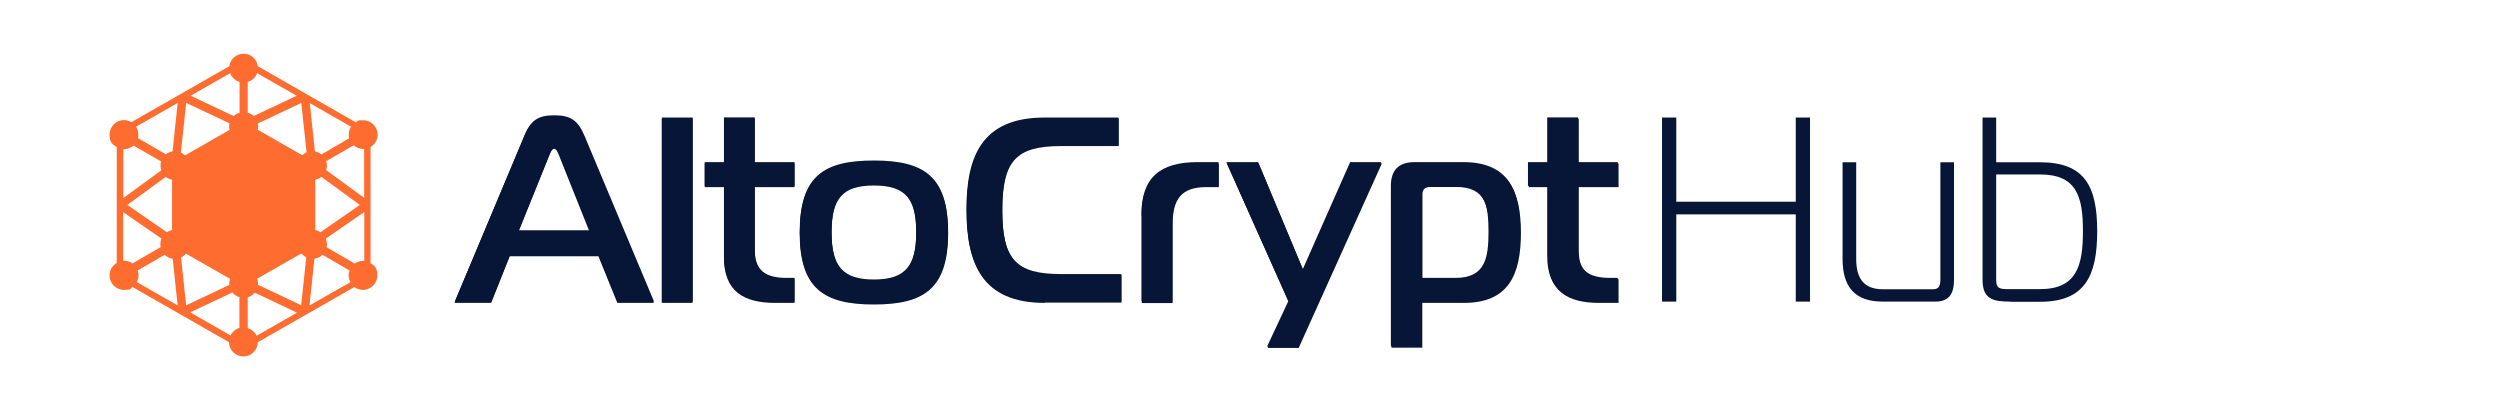 <?xml version="1.0" encoding="UTF-8"?>
<svg xmlns="http://www.w3.org/2000/svg" id="Layer_1" version="1.1" viewBox="0 0 1559.1 249">
  <defs>
    <style>
      .st0 {
        fill: #ff6c2f;
      }

      .st1 {
        fill: #071637;
      }
    </style>
  </defs>
  <g>
    <path class="st1" d="M326.7,85.7c4.1-9.7,8.6-13,18.9-13s14.8,3.3,18.9,13l43.3,103.2h-22.8l-11.8-29.1h-55.3l-11.6,29.1h-22.9l43.3-103.2ZM323.4,144.4h44.2l-18.7-46.8c-.7-1.8-1.8-4.8-3.3-4.8s-2.6,3-3.3,4.8l-18.9,46.8h0Z"></path>
    <path class="st1" d="M412.7,74h19.2v114.9h-19.2s0-114.9,0-114.9Z"></path>
    <path class="st1" d="M483.5,188.9c-19.7,0-32-7.1-32-28.4v-43.8h-12v-14.8h12v-27.9h19.2v27.9h24.8v14.8h-24.8v39.9c0,13.1,6.9,17.5,20,17.5h4.8v14.8h-12Z"></path>
    <path class="st1" d="M591.3,145.3c0,34.8-15.1,44.6-46.3,44.6s-46.3-9.9-46.3-44.6,15.1-44.3,46.3-44.3,46.3,9.9,46.3,44.3h0ZM545,175.1c19.7,0,26.4-8.6,26.4-29.9s-6.7-29.5-26.4-29.5-26.4,8.2-26.4,29.5,6.7,29.9,26.4,29.9Z"></path>
    <path class="st1" d="M651.6,188.9c-39.4,0-48.7-24.6-48.7-57.5s9.3-57.5,48.7-57.5h46.1v17.2h-36c-27.9,0-36.6,9-36.6,40.2s8.7,40.2,36.6,40.2h37.7v17.2h-48l.2.2Z"></path>
    <path class="st1" d="M712,134.7c0-23.3,11.8-32.8,35.1-32.8h13v14.8h-8c-15.4,0-20.8,7.7-20.8,23.2v49.1h-19.2v-54.2h0Z"></path>
    <path class="st1" d="M810,217h-19.5l13.3-28.4-38.7-86.7h19.8l27.9,66.8,29.5-66.8h19.5l-51.9,115.1h.1Z"></path>
    <path class="st1" d="M912.9,101.9c27.9,0,35.6,17.1,35.6,43.3s-7.7,43.7-35.6,43.7h-25.9v27.9h-19.2v-100.1c0-9.9,4.9-14.8,14.8-14.8h30.4,0ZM887,174.1h21.2c18.5,0,20.5-12.5,20.5-28.9s-2-28.6-20.5-28.6h-16.2c-3.1,0-4.9,1.5-4.9,4.3v53.2h0Z"></path>
    <path class="st1" d="M997.4,188.9c-19.7,0-32-7.1-32-28.4v-43.8h-12v-14.8h12v-27.9h19.2v27.9h24.8v14.8h-24.8v39.9c0,13.1,6.9,17.5,20,17.5h4.8v14.8h-12Z"></path>
  </g>
  <path class="st0" d="M231.1,164v-72.3c2.6-1.6,4.4-4.4,4.4-7.7,0-5-4.1-9-9-9s-3.2.5-4.6,1.3l-61.1-35c-.6-4.4-4.3-7.8-8.9-7.8s-8.3,3.4-8.9,7.8l-61.1,34.9c-1.3-.8-2.9-1.3-4.6-1.3-5,0-9,4.1-9,9s1.8,6.2,4.5,7.8v72.3c-2.7,1.6-4.5,4.4-4.5,7.8,0,5,4.1,9,9,9s3.8-.7,5.3-1.8l60.2,34.4c0,4.9,4.1,8.9,9,8.9s8.9-4,9-8.9l60.2-34.4c1.5,1.1,3.3,1.8,5.3,1.8,5,0,9-4.1,9-9s-1.8-6.2-4.4-7.7h.2ZM226.5,162.7c-2,0-3.8.6-5.2,1.7l-17.6-10.2c.1-.6.2-1.2.2-1.8,0-1.3-.3-2.5-.7-3.6l24-16.6v30.5h-.7ZM196.6,143.5v-31.4c1.4-.3,2.7-.9,3.8-1.8l24,17.5-24.5,17c-1-.6-2-1.1-3.2-1.3h-.1ZM227.1,123.4l-23.7-17.3c.3-.9.5-1.9.5-2.9s-.2-1.8-.5-2.7l17.2-9.9c1.6,1.4,3.7,2.3,5.9,2.3s.4,0,.6,0v30.5h0ZM218.9,79.1c-.9,1.4-1.4,3.1-1.4,4.9s.1,1.5.3,2.2l-17.3,10.1c-1.2-.9-2.6-1.6-4.1-1.9l-3.2-30.1,25.8,14.8h-.1ZM191.2,95c-1,.4-1.9,1.1-2.7,1.8l-27.8-15.9c.2-.7.3-1.3.3-2s0-1.3-.2-1.9l27.1-12.8,3.3,30.9h0ZM158.2,72.4c-1-1-2.3-1.7-3.7-2.1v-19.2c2.7-.8,4.9-2.8,5.8-5.5l24.7,14.1-26.9,12.7h0ZM143.5,45.6c1,2.6,3.2,4.7,5.9,5.5v19.2c-1.4.4-2.7,1.1-3.7,2.1l-26.8-12.7,24.7-14.1h0ZM116,64.1l27.1,12.8c-.1.6-.2,1.3-.2,2s.1,1.4.3,2.1l-27.8,15.9c-.7-.7-1.7-1.3-2.6-1.8l3.3-30.9h-.1ZM79.4,127.8l24-17.5c1.1.9,2.4,1.5,3.9,1.8v31.4c-1.2.2-2.3.7-3.3,1.3l-24.6-17h0ZM110.8,64.3l-3.2,30.1c-1.6.3-3,.9-4.2,1.8l-17.4-10.1c.2-.7.3-1.4.3-2.2,0-1.8-.5-3.4-1.4-4.9l25.9-14.8h0ZM77.4,93c2.3,0,4.3-.9,5.9-2.2l17.2,9.9c-.3.9-.4,1.7-.4,2.7s.2,1.9.5,2.8l-23.7,17.3v-30.4h.5ZM76.8,132.3l23.9,16.5c-.5,1.1-.7,2.3-.7,3.5s0,1.2.2,1.8l-17.6,10.2c-1.5-1.1-3.3-1.7-5.3-1.7s-.4,0-.5,0v-30.4h0ZM85.3,175.9c.6-1.2,1.1-2.6,1.1-4.1s-.2-2.1-.6-3.1l16.9-9.8c1.3,1.3,3.1,2.2,5,2.5l3.1,29.1-25.5-14.6h0ZM112.9,160.6c1.2-.6,2.2-1.4,3.1-2.4l27.5,15.7c-.3.9-.5,1.9-.5,2.9s0,.6,0,.9l-26.9,12.7-3.2-29.8h0ZM144.9,182.4c1.1,1.4,2.7,2.4,4.4,2.9v19.2c-2.4.7-4.4,2.4-5.5,4.7l-25.2-14.4,26.3-12.4h0ZM160,209.3c-1.1-2.2-3.1-3.9-5.5-4.7v-19.2c1.7-.5,3.3-1.6,4.4-2.9l26.3,12.5-25.2,14.4h0ZM187.9,190.4l-27-12.8v-.9c0-1-.2-2-.5-2.9l27.5-15.7c.9,1,1.9,1.8,3.1,2.4l-3.2,29.8h0ZM196.2,161.3c1.9-.3,3.6-1.1,4.9-2.4l16.9,9.8c-.3,1-.6,2-.6,3.1s.4,2.9,1.1,4.2l-25.5,14.5,3.1-29.1h.1Z"></path>
  <g>
    <path class="st1" d="M326.8,84.9c4.1-9.7,8.5-13,18.9-13s14.8,3.3,18.9,13l43.3,103.2h-22.8l-11.8-29h-55.3l-11.6,29h-22.8l43.3-103.2h-.1ZM323.6,143.6h44.1l-18.7-46.7c-.7-1.8-1.8-4.8-3.3-4.8s-2.6,3-3.3,4.8l-18.9,46.7h0Z"></path>
    <path class="st1" d="M412.8,73.3h19.2v114.8h-19.2v-114.8Z"></path>
    <path class="st1" d="M483.5,188.1c-19.7,0-32-7.1-32-28.4v-43.8h-12v-14.8h12v-27.9h19.2v27.9h24.8v14.8h-24.8v39.9c0,13.1,6.9,17.5,20,17.5h4.8v14.8h-12Z"></path>
    <path class="st1" d="M591.2,144.4c0,34.8-15.1,44.6-46.2,44.6s-46.2-9.8-46.2-44.6,15.1-44.3,46.2-44.3,46.2,9.8,46.2,44.3ZM545,174.3c19.7,0,26.4-8.5,26.4-29.8s-6.7-29.5-26.4-29.5-26.4,8.2-26.4,29.5,6.7,29.8,26.4,29.8Z"></path>
    <path class="st1" d="M651.4,188.1c-39.4,0-48.7-24.6-48.7-57.4s9.3-57.4,48.7-57.4h46.1v17.2h-35.9c-27.9,0-36.6,9-36.6,40.2s8.7,40.2,36.6,40.2h37.7v17.2h-47.9,0Z"></path>
    <path class="st1" d="M711.8,133.9c0-23.3,11.8-32.8,35.1-32.8h13v14.8h-8c-15.4,0-20.8,7.7-20.8,23.1v49h-19.2v-54.1h0Z"></path>
    <path class="st1" d="M809.7,216.1h-19.5l13.3-28.4-38.7-86.6h19.8l27.9,66.7,29.5-66.7h19.5l-51.8,115h0Z"></path>
    <path class="st1" d="M912.5,101.1c27.9,0,35.6,17.1,35.6,43.3s-7.7,43.6-35.6,43.6h-25.9v27.9h-19.2v-100c0-9.8,4.9-14.8,14.8-14.8h30.3ZM886.6,173.3h21.2c18.5,0,20.5-12.5,20.5-28.9s-2-28.5-20.5-28.5h-16.2c-3.1,0-4.9,1.5-4.9,4.3v53.1h0Z"></path>
    <path class="st1" d="M996.9,188.1c-19.7,0-32-7.1-32-28.4v-43.8h-12v-14.8h12v-27.9h19.2v27.9h24.8v14.8h-24.8v39.9c0,13.1,6.9,17.5,20,17.5h4.8v14.8h-12Z"></path>
    <path class="st1" d="M1128.8,188.1h-8.9v-54.4h-74.5v54.4h-8.9v-114.8h8.9v52.5h74.5v-52.5h8.9v114.8Z"></path>
    <path class="st1" d="M1218.6,174.3c0,8.4-2.6,13.8-11.8,13.8h-32.6c-18,0-25.1-9.7-25.1-26.7v-60.2h8.5v60.2c0,10.5,3.4,19,16.6,19h30.7c3.3,0,5.2-.7,5.2-6.2v-73h8.5v73.1h0Z"></path>
    <path class="st1" d="M1253.9,188.1c-10.7,0-17.5-1.3-17.5-13.6v-101.2h8.5v27.9h27.4c27.9,0,35.6,15.1,35.6,43s-7.7,44-35.6,44h-18.4ZM1244.9,173.6c0,4.3.2,6.7,6.1,6.7h21.3c23,0,26.7-14.9,26.7-36.2s-3.8-35.3-26.7-35.3h-27.4v64.8Z"></path>
  </g>
</svg>
